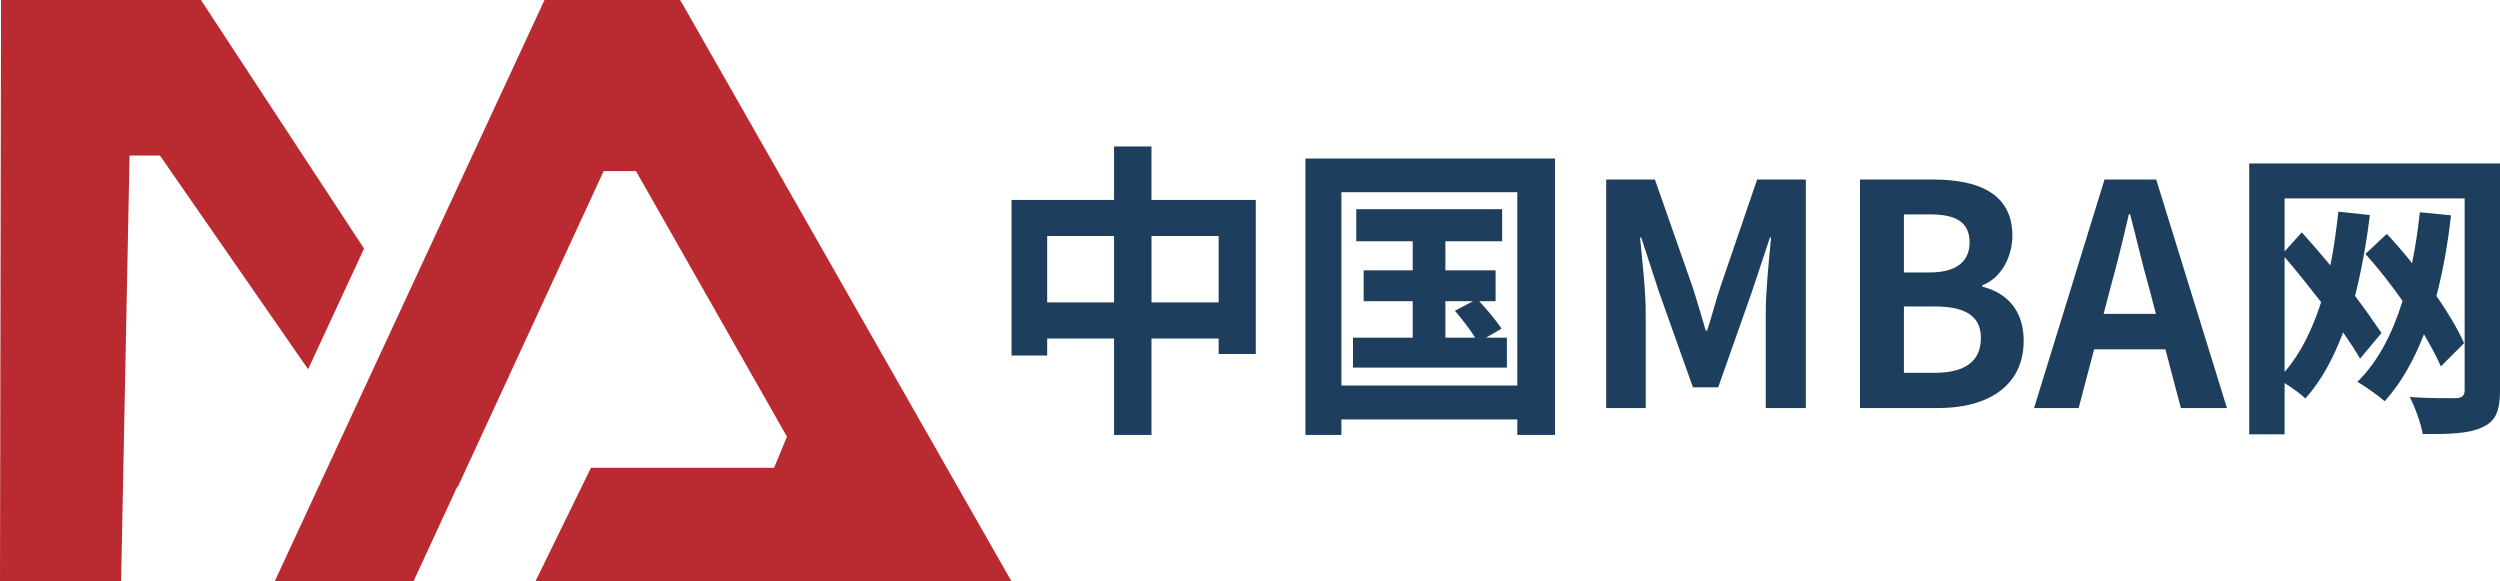 <svg width="129" height="30" viewBox="0 0 129 30" fill="none" xmlns="http://www.w3.org/2000/svg">
<g id="logo" clip-path="url(#clip0_46_336)">
<path id="Vector" d="M64.799 10.316V18.266H62.882V17.47H59.417V22.442H57.485V17.47H54.035V18.346H52.195V10.316H57.485V7.558H59.417V10.316H64.799ZM57.485 15.605V12.179H54.035V15.605H57.485ZM62.883 15.605V12.179H59.418V15.605H62.883ZM80.24 8.18V22.441H78.293V21.645H69.216V22.441H67.361V8.18H80.24ZM78.293 19.892V9.917H69.216V19.892H78.293ZM77.756 17.422V18.968H69.814V17.422H72.896V15.542H70.365V13.949H72.896V12.451H69.983V10.793H77.511V12.451H74.582V13.949H77.173V15.542H76.33C76.744 15.988 77.235 16.578 77.48 16.96L76.682 17.422H77.755H77.756ZM74.582 17.422H76.115C75.855 16.992 75.425 16.45 75.073 16.035L76.008 15.541H74.582V17.421V17.422ZM82.879 9.263H85.393L87.325 14.777C87.57 15.51 87.785 16.291 88.015 17.056H88.091C88.337 16.291 88.536 15.51 88.782 14.777L90.668 9.263H93.182V21.055H91.113V16.131C91.113 15.016 91.281 13.374 91.388 12.259H91.327L90.407 15.032L88.659 19.987H87.356L85.593 15.032L84.688 12.259H84.627C84.735 13.374 84.919 15.016 84.919 16.131V21.055H82.879V9.263H82.879ZM95.973 9.263H99.73C102.061 9.263 103.839 9.965 103.839 12.164C103.839 13.247 103.257 14.363 102.291 14.713V14.793C103.517 15.095 104.422 15.988 104.422 17.581C104.422 19.955 102.521 21.055 100.022 21.055H95.974V9.263H95.973ZM99.561 14.059C101.002 14.059 101.631 13.454 101.631 12.514C101.631 11.478 100.956 11.063 99.591 11.063H98.242V14.059H99.561ZM99.822 19.238C101.37 19.238 102.214 18.664 102.214 17.438C102.214 16.291 101.386 15.813 99.822 15.813H98.242V19.238H99.822ZM111.736 18.027H108.056L107.258 21.055H104.958L108.593 9.263H111.26L114.91 21.055H112.533L111.736 18.027ZM111.245 16.195L110.908 14.905C110.555 13.677 110.248 12.323 109.911 11.049H109.85C109.558 12.339 109.222 13.677 108.884 14.905L108.547 16.195H111.245ZM129.001 20.147C129.001 21.215 128.771 21.74 128.096 22.043C127.452 22.362 126.471 22.41 125.014 22.394C124.922 21.868 124.615 20.992 124.339 20.482C125.305 20.562 126.424 20.546 126.731 20.546C127.053 20.53 127.176 20.418 127.176 20.115V10.236H117.884V12.977L118.773 11.989C119.249 12.514 119.755 13.104 120.246 13.694C120.43 12.817 120.552 11.877 120.659 10.921L122.285 11.097C122.102 12.595 121.84 13.998 121.519 15.272C122.056 15.973 122.53 16.658 122.884 17.184L121.779 18.507C121.565 18.125 121.257 17.663 120.906 17.153C120.4 18.491 119.771 19.654 118.958 20.563C118.744 20.356 118.283 20.005 117.885 19.767V22.412H116.06V8.435H129.001V20.147ZM117.885 19.191C118.697 18.266 119.31 17.023 119.771 15.59C119.142 14.793 118.498 13.965 117.885 13.263V19.191ZM125.949 18.904C125.735 18.411 125.428 17.853 125.076 17.247C124.554 18.602 123.88 19.781 123.052 20.704C122.746 20.434 122.01 19.908 121.642 19.701C122.7 18.665 123.437 17.247 123.973 15.525C123.375 14.681 122.715 13.836 122.056 13.104L123.16 12.068C123.59 12.529 124.035 13.039 124.463 13.582C124.633 12.736 124.771 11.86 124.862 10.952L126.473 11.111C126.304 12.593 126.059 13.979 125.721 15.27C126.319 16.13 126.825 16.991 127.147 17.709L125.951 18.904L125.949 18.904Z" fill="#1D3E5C"/>
<g id="Group">
<path id="Vector_2" d="M6.249 30L6.685 8.026H8.253L15.898 19.052L18.785 12.828L10.368 0H0.054L0 30H6.249Z" fill="#BA2A31"/>
<path id="Vector_3" d="M35.084 0H28.098L14.173 30H21.334L23.582 25.137L23.616 25.133L31.15 8.827H32.816L40.607 22.532L39.943 24.14H30.492L27.627 30H52.195L35.17 0.126L35.084 0Z" fill="#BA2A31"/>
</g>
</g>
<defs>
<clipPath id="clip0_46_336">
<rect width="129" height="30" fill="white"/>
</clipPath>
</defs>
</svg>
